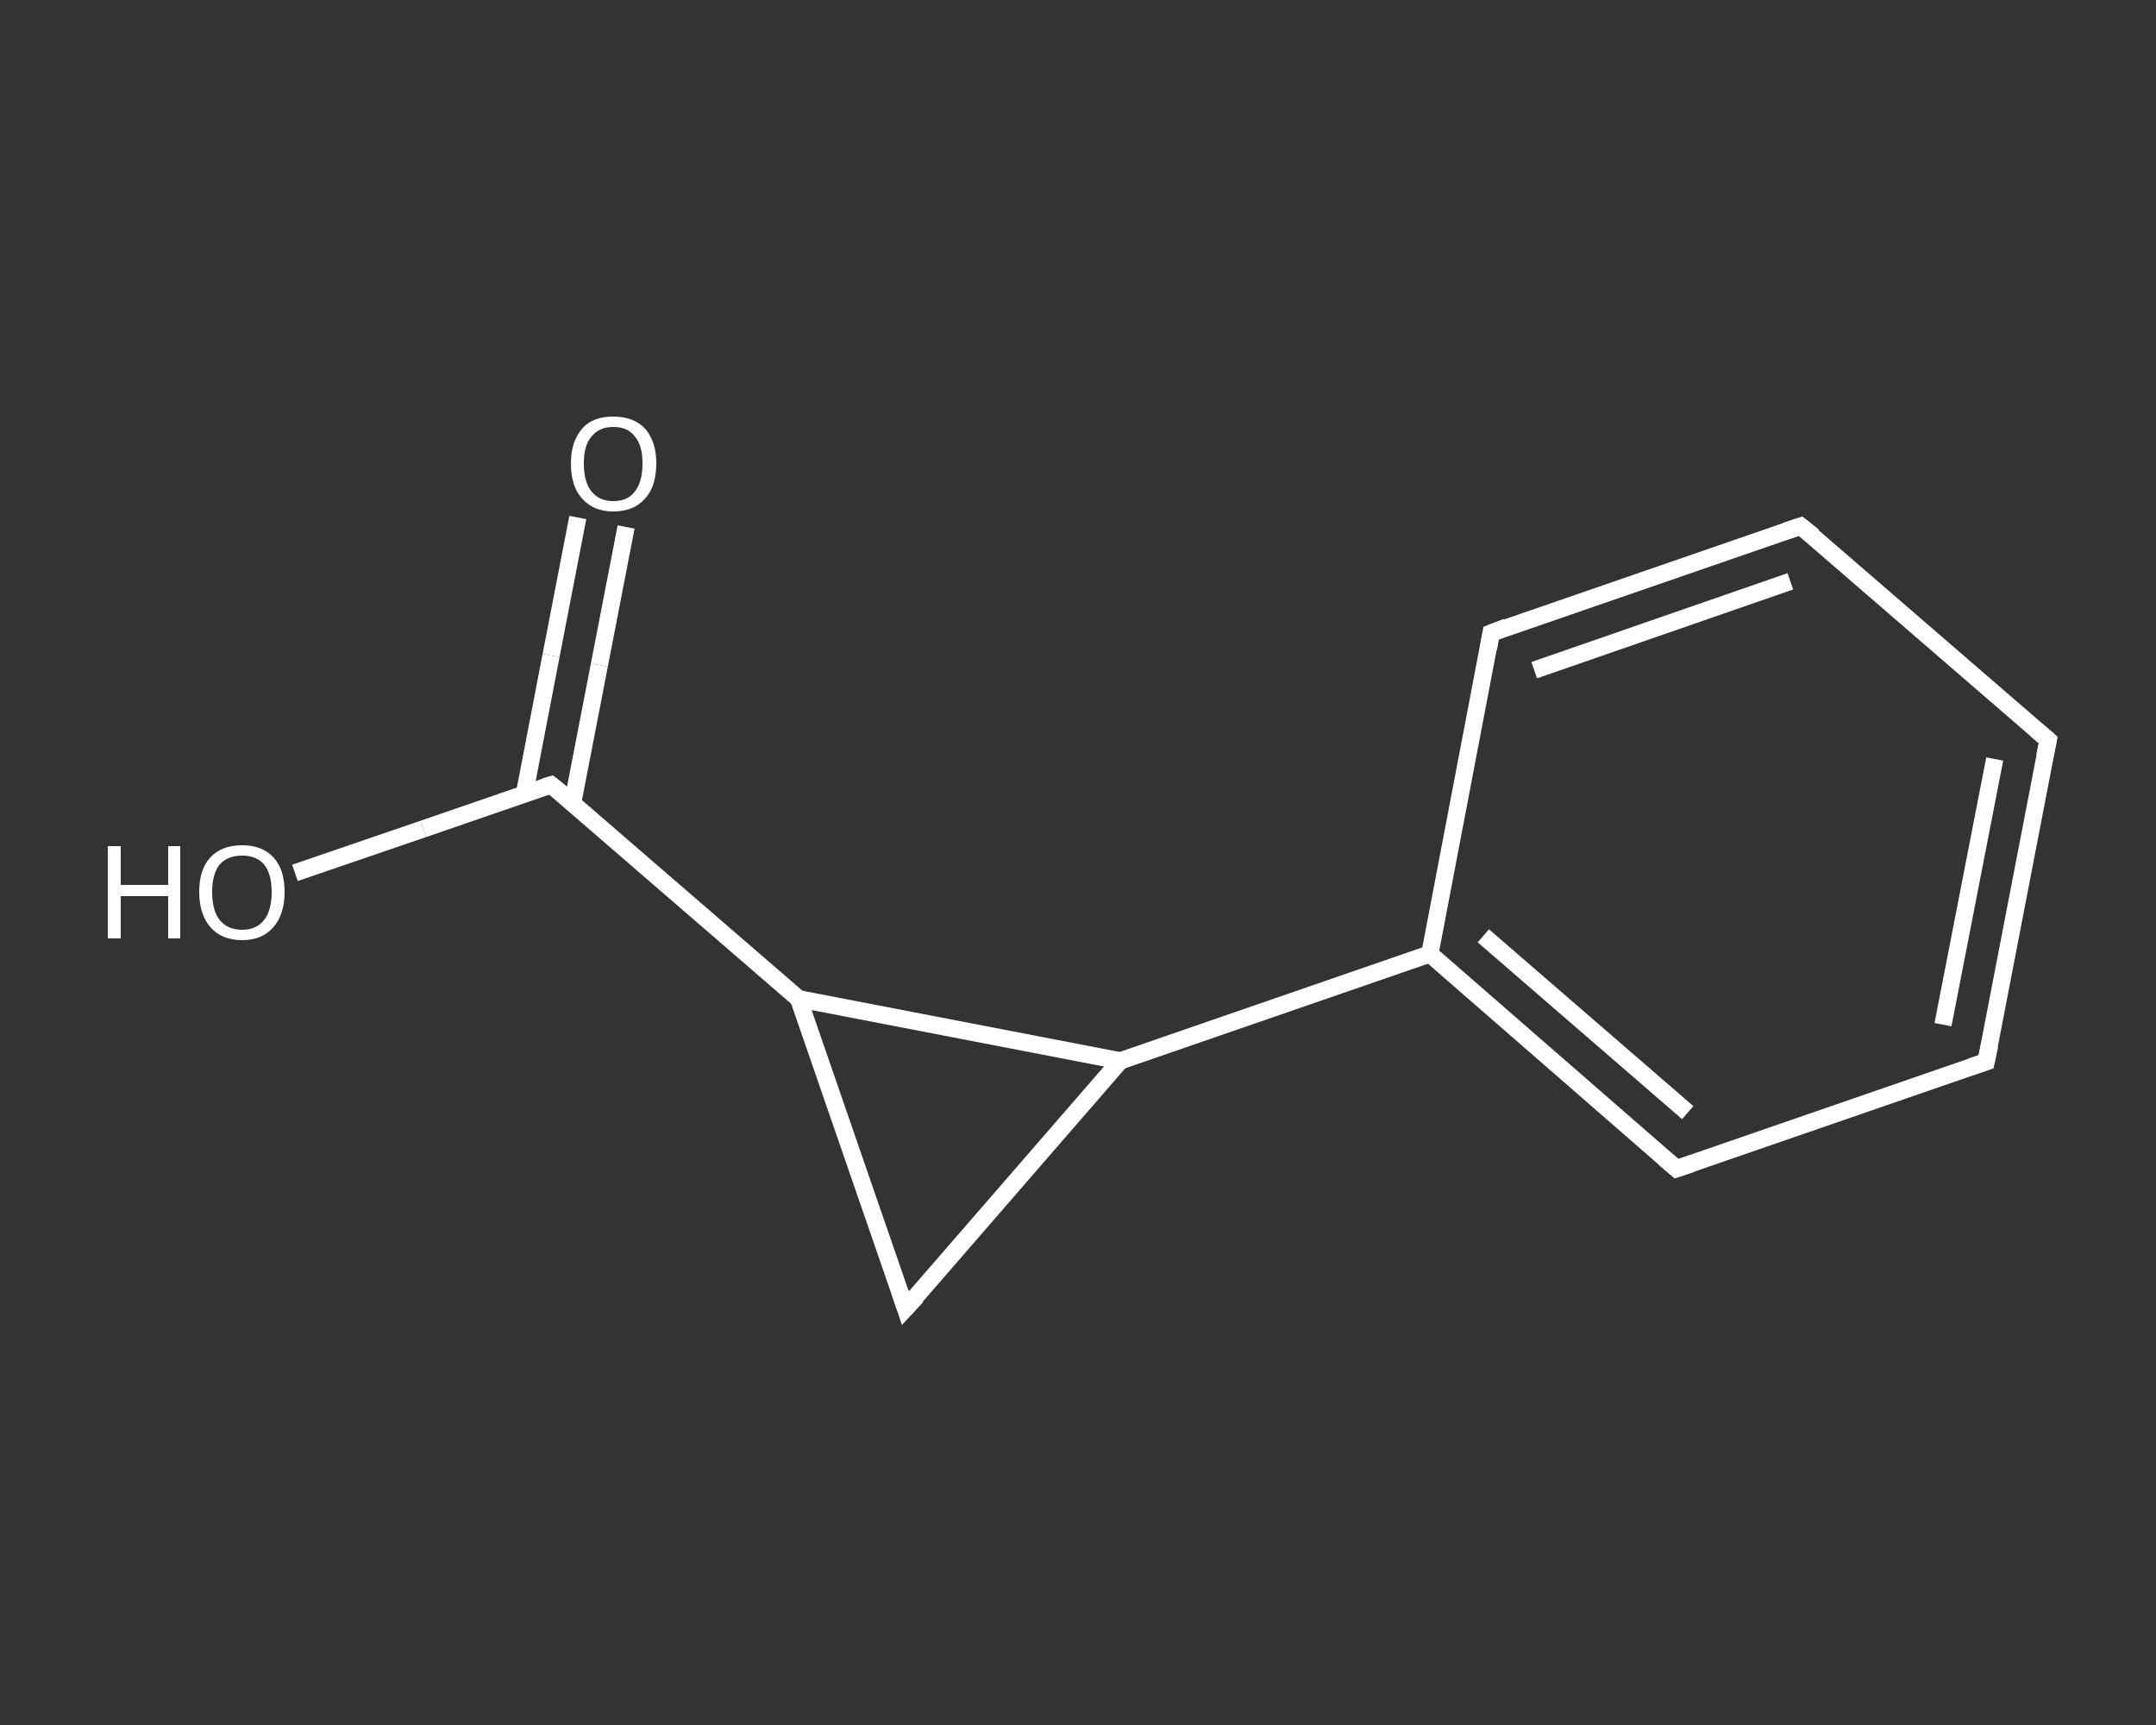 <?xml version='1.0' encoding='iso-8859-1'?>
<svg version='1.1' baseProfile='full'
              xmlns='http://www.w3.org/2000/svg'
                      xmlns:rdkit='http://www.rdkit.org/xml'
                      xmlns:xlink='http://www.w3.org/1999/xlink'
                  xml:space='preserve'
width='250px' height='200px' viewBox='0 0 250 200'>
<rect x="0" y="0" width="250" height="200" fill="#333333" stroke="none"/>
<!-- END OF HEADER -->
<rect style='opacity:1.0;fill:transparent;stroke:none' width='250.0' height='200.0' x='0.0' y='0.0'> </rect>
<path class='bond-0 atom-0 atom-1' d='M 72.6,61.1 L 69.5,77.1' style='fill:none;fill-rule:evenodd;stroke:#FFFFFF;stroke-width:2.0px;stroke-linecap:butt;stroke-linejoin:miter;stroke-opacity:1' />
<path class='bond-0 atom-0 atom-1' d='M 69.5,77.1 L 66.4,93.1' style='fill:none;fill-rule:evenodd;stroke:#FFFFFF;stroke-width:2.0px;stroke-linecap:butt;stroke-linejoin:miter;stroke-opacity:1' />
<path class='bond-0 atom-0 atom-1' d='M 67.0,60.0 L 63.9,76.0' style='fill:none;fill-rule:evenodd;stroke:#FFFFFF;stroke-width:2.0px;stroke-linecap:butt;stroke-linejoin:miter;stroke-opacity:1' />
<path class='bond-0 atom-0 atom-1' d='M 63.9,76.0 L 60.8,92.1' style='fill:none;fill-rule:evenodd;stroke:#FFFFFF;stroke-width:2.0px;stroke-linecap:butt;stroke-linejoin:miter;stroke-opacity:1' />
<path class='bond-1 atom-1 atom-2' d='M 63.9,91.0 L 49.1,96.1' style='fill:none;fill-rule:evenodd;stroke:#FFFFFF;stroke-width:2.0px;stroke-linecap:butt;stroke-linejoin:miter;stroke-opacity:1' />
<path class='bond-1 atom-1 atom-2' d='M 49.1,96.1 L 34.2,101.2' style='fill:none;fill-rule:evenodd;stroke:#FFFFFF;stroke-width:2.0px;stroke-linecap:butt;stroke-linejoin:miter;stroke-opacity:1' />
<path class='bond-2 atom-1 atom-3' d='M 63.9,91.0 L 92.6,115.8' style='fill:none;fill-rule:evenodd;stroke:#FFFFFF;stroke-width:2.0px;stroke-linecap:butt;stroke-linejoin:miter;stroke-opacity:1' />
<path class='bond-3 atom-3 atom-4' d='M 92.6,115.8 L 105.0,151.7' style='fill:none;fill-rule:evenodd;stroke:#FFFFFF;stroke-width:2.0px;stroke-linecap:butt;stroke-linejoin:miter;stroke-opacity:1' />
<path class='bond-4 atom-4 atom-5' d='M 105.0,151.7 L 129.9,123.0' style='fill:none;fill-rule:evenodd;stroke:#FFFFFF;stroke-width:2.0px;stroke-linecap:butt;stroke-linejoin:miter;stroke-opacity:1' />
<path class='bond-5 atom-5 atom-6' d='M 129.9,123.0 L 165.8,110.6' style='fill:none;fill-rule:evenodd;stroke:#FFFFFF;stroke-width:2.0px;stroke-linecap:butt;stroke-linejoin:miter;stroke-opacity:1' />
<path class='bond-6 atom-6 atom-7' d='M 165.8,110.6 L 194.4,135.5' style='fill:none;fill-rule:evenodd;stroke:#FFFFFF;stroke-width:2.0px;stroke-linecap:butt;stroke-linejoin:miter;stroke-opacity:1' />
<path class='bond-6 atom-6 atom-7' d='M 172.0,108.5 L 195.7,129.0' style='fill:none;fill-rule:evenodd;stroke:#FFFFFF;stroke-width:2.0px;stroke-linecap:butt;stroke-linejoin:miter;stroke-opacity:1' />
<path class='bond-7 atom-7 atom-8' d='M 194.4,135.5 L 230.3,123.1' style='fill:none;fill-rule:evenodd;stroke:#FFFFFF;stroke-width:2.0px;stroke-linecap:butt;stroke-linejoin:miter;stroke-opacity:1' />
<path class='bond-8 atom-8 atom-9' d='M 230.3,123.1 L 237.5,85.8' style='fill:none;fill-rule:evenodd;stroke:#FFFFFF;stroke-width:2.0px;stroke-linecap:butt;stroke-linejoin:miter;stroke-opacity:1' />
<path class='bond-8 atom-8 atom-9' d='M 225.3,118.8 L 231.3,88.0' style='fill:none;fill-rule:evenodd;stroke:#FFFFFF;stroke-width:2.0px;stroke-linecap:butt;stroke-linejoin:miter;stroke-opacity:1' />
<path class='bond-9 atom-9 atom-10' d='M 237.5,85.8 L 208.8,61.0' style='fill:none;fill-rule:evenodd;stroke:#FFFFFF;stroke-width:2.0px;stroke-linecap:butt;stroke-linejoin:miter;stroke-opacity:1' />
<path class='bond-10 atom-10 atom-11' d='M 208.8,61.0 L 172.9,73.4' style='fill:none;fill-rule:evenodd;stroke:#FFFFFF;stroke-width:2.0px;stroke-linecap:butt;stroke-linejoin:miter;stroke-opacity:1' />
<path class='bond-10 atom-10 atom-11' d='M 207.6,67.4 L 177.9,77.7' style='fill:none;fill-rule:evenodd;stroke:#FFFFFF;stroke-width:2.0px;stroke-linecap:butt;stroke-linejoin:miter;stroke-opacity:1' />
<path class='bond-11 atom-5 atom-3' d='M 129.9,123.0 L 92.6,115.8' style='fill:none;fill-rule:evenodd;stroke:#FFFFFF;stroke-width:2.0px;stroke-linecap:butt;stroke-linejoin:miter;stroke-opacity:1' />
<path class='bond-12 atom-11 atom-6' d='M 172.9,73.4 L 165.8,110.6' style='fill:none;fill-rule:evenodd;stroke:#FFFFFF;stroke-width:2.0px;stroke-linecap:butt;stroke-linejoin:miter;stroke-opacity:1' />
<path d='M 63.2,91.2 L 63.9,91.0 L 65.4,92.2' style='fill:none;stroke:#FFFFFF;stroke-width:2.0px;stroke-linecap:butt;stroke-linejoin:miter;stroke-opacity:1;' />
<path d='M 104.4,149.9 L 105.0,151.7 L 106.3,150.3' style='fill:none;stroke:#FFFFFF;stroke-width:2.0px;stroke-linecap:butt;stroke-linejoin:miter;stroke-opacity:1;' />
<path d='M 193.0,134.3 L 194.4,135.5 L 196.2,134.9' style='fill:none;stroke:#FFFFFF;stroke-width:2.0px;stroke-linecap:butt;stroke-linejoin:miter;stroke-opacity:1;' />
<path d='M 228.5,123.7 L 230.3,123.1 L 230.7,121.2' style='fill:none;stroke:#FFFFFF;stroke-width:2.0px;stroke-linecap:butt;stroke-linejoin:miter;stroke-opacity:1;' />
<path d='M 237.1,87.7 L 237.5,85.8 L 236.1,84.6' style='fill:none;stroke:#FFFFFF;stroke-width:2.0px;stroke-linecap:butt;stroke-linejoin:miter;stroke-opacity:1;' />
<path d='M 210.3,62.2 L 208.8,61.0 L 207.0,61.6' style='fill:none;stroke:#FFFFFF;stroke-width:2.0px;stroke-linecap:butt;stroke-linejoin:miter;stroke-opacity:1;' />
<path d='M 174.7,72.7 L 172.9,73.4 L 172.6,75.2' style='fill:none;stroke:#FFFFFF;stroke-width:2.0px;stroke-linecap:butt;stroke-linejoin:miter;stroke-opacity:1;' />
<path class='atom-0' d='M 66.2 53.7
Q 66.2 51.2, 67.5 49.7
Q 68.7 48.3, 71.1 48.3
Q 73.5 48.3, 74.8 49.7
Q 76.1 51.2, 76.1 53.7
Q 76.1 56.4, 74.8 57.8
Q 73.5 59.3, 71.1 59.3
Q 68.8 59.3, 67.5 57.8
Q 66.2 56.4, 66.2 53.7
M 71.1 58.1
Q 72.8 58.1, 73.6 57.0
Q 74.5 55.9, 74.5 53.7
Q 74.5 51.6, 73.6 50.6
Q 72.8 49.5, 71.1 49.5
Q 69.5 49.5, 68.6 50.6
Q 67.7 51.6, 67.7 53.7
Q 67.7 55.9, 68.6 57.0
Q 69.5 58.1, 71.1 58.1
' fill='#FFFFFF'/>
<path class='atom-2' d='M 12.5 98.1
L 14.0 98.1
L 14.0 102.6
L 19.5 102.6
L 19.5 98.1
L 20.9 98.1
L 20.9 108.8
L 19.5 108.8
L 19.5 103.9
L 14.0 103.9
L 14.0 108.8
L 12.5 108.8
L 12.5 98.1
' fill='#FFFFFF'/>
<path class='atom-2' d='M 23.1 103.4
Q 23.1 100.8, 24.4 99.4
Q 25.7 98.0, 28.1 98.0
Q 30.4 98.0, 31.7 99.4
Q 33.0 100.8, 33.0 103.4
Q 33.0 106.0, 31.7 107.5
Q 30.4 109.0, 28.1 109.0
Q 25.7 109.0, 24.4 107.5
Q 23.1 106.0, 23.1 103.4
M 28.1 107.8
Q 29.7 107.8, 30.6 106.7
Q 31.5 105.6, 31.5 103.4
Q 31.5 101.3, 30.6 100.2
Q 29.7 99.2, 28.1 99.2
Q 26.4 99.2, 25.5 100.2
Q 24.6 101.3, 24.6 103.4
Q 24.6 105.6, 25.5 106.7
Q 26.4 107.8, 28.1 107.8
' fill='#FFFFFF'/>
</svg>
